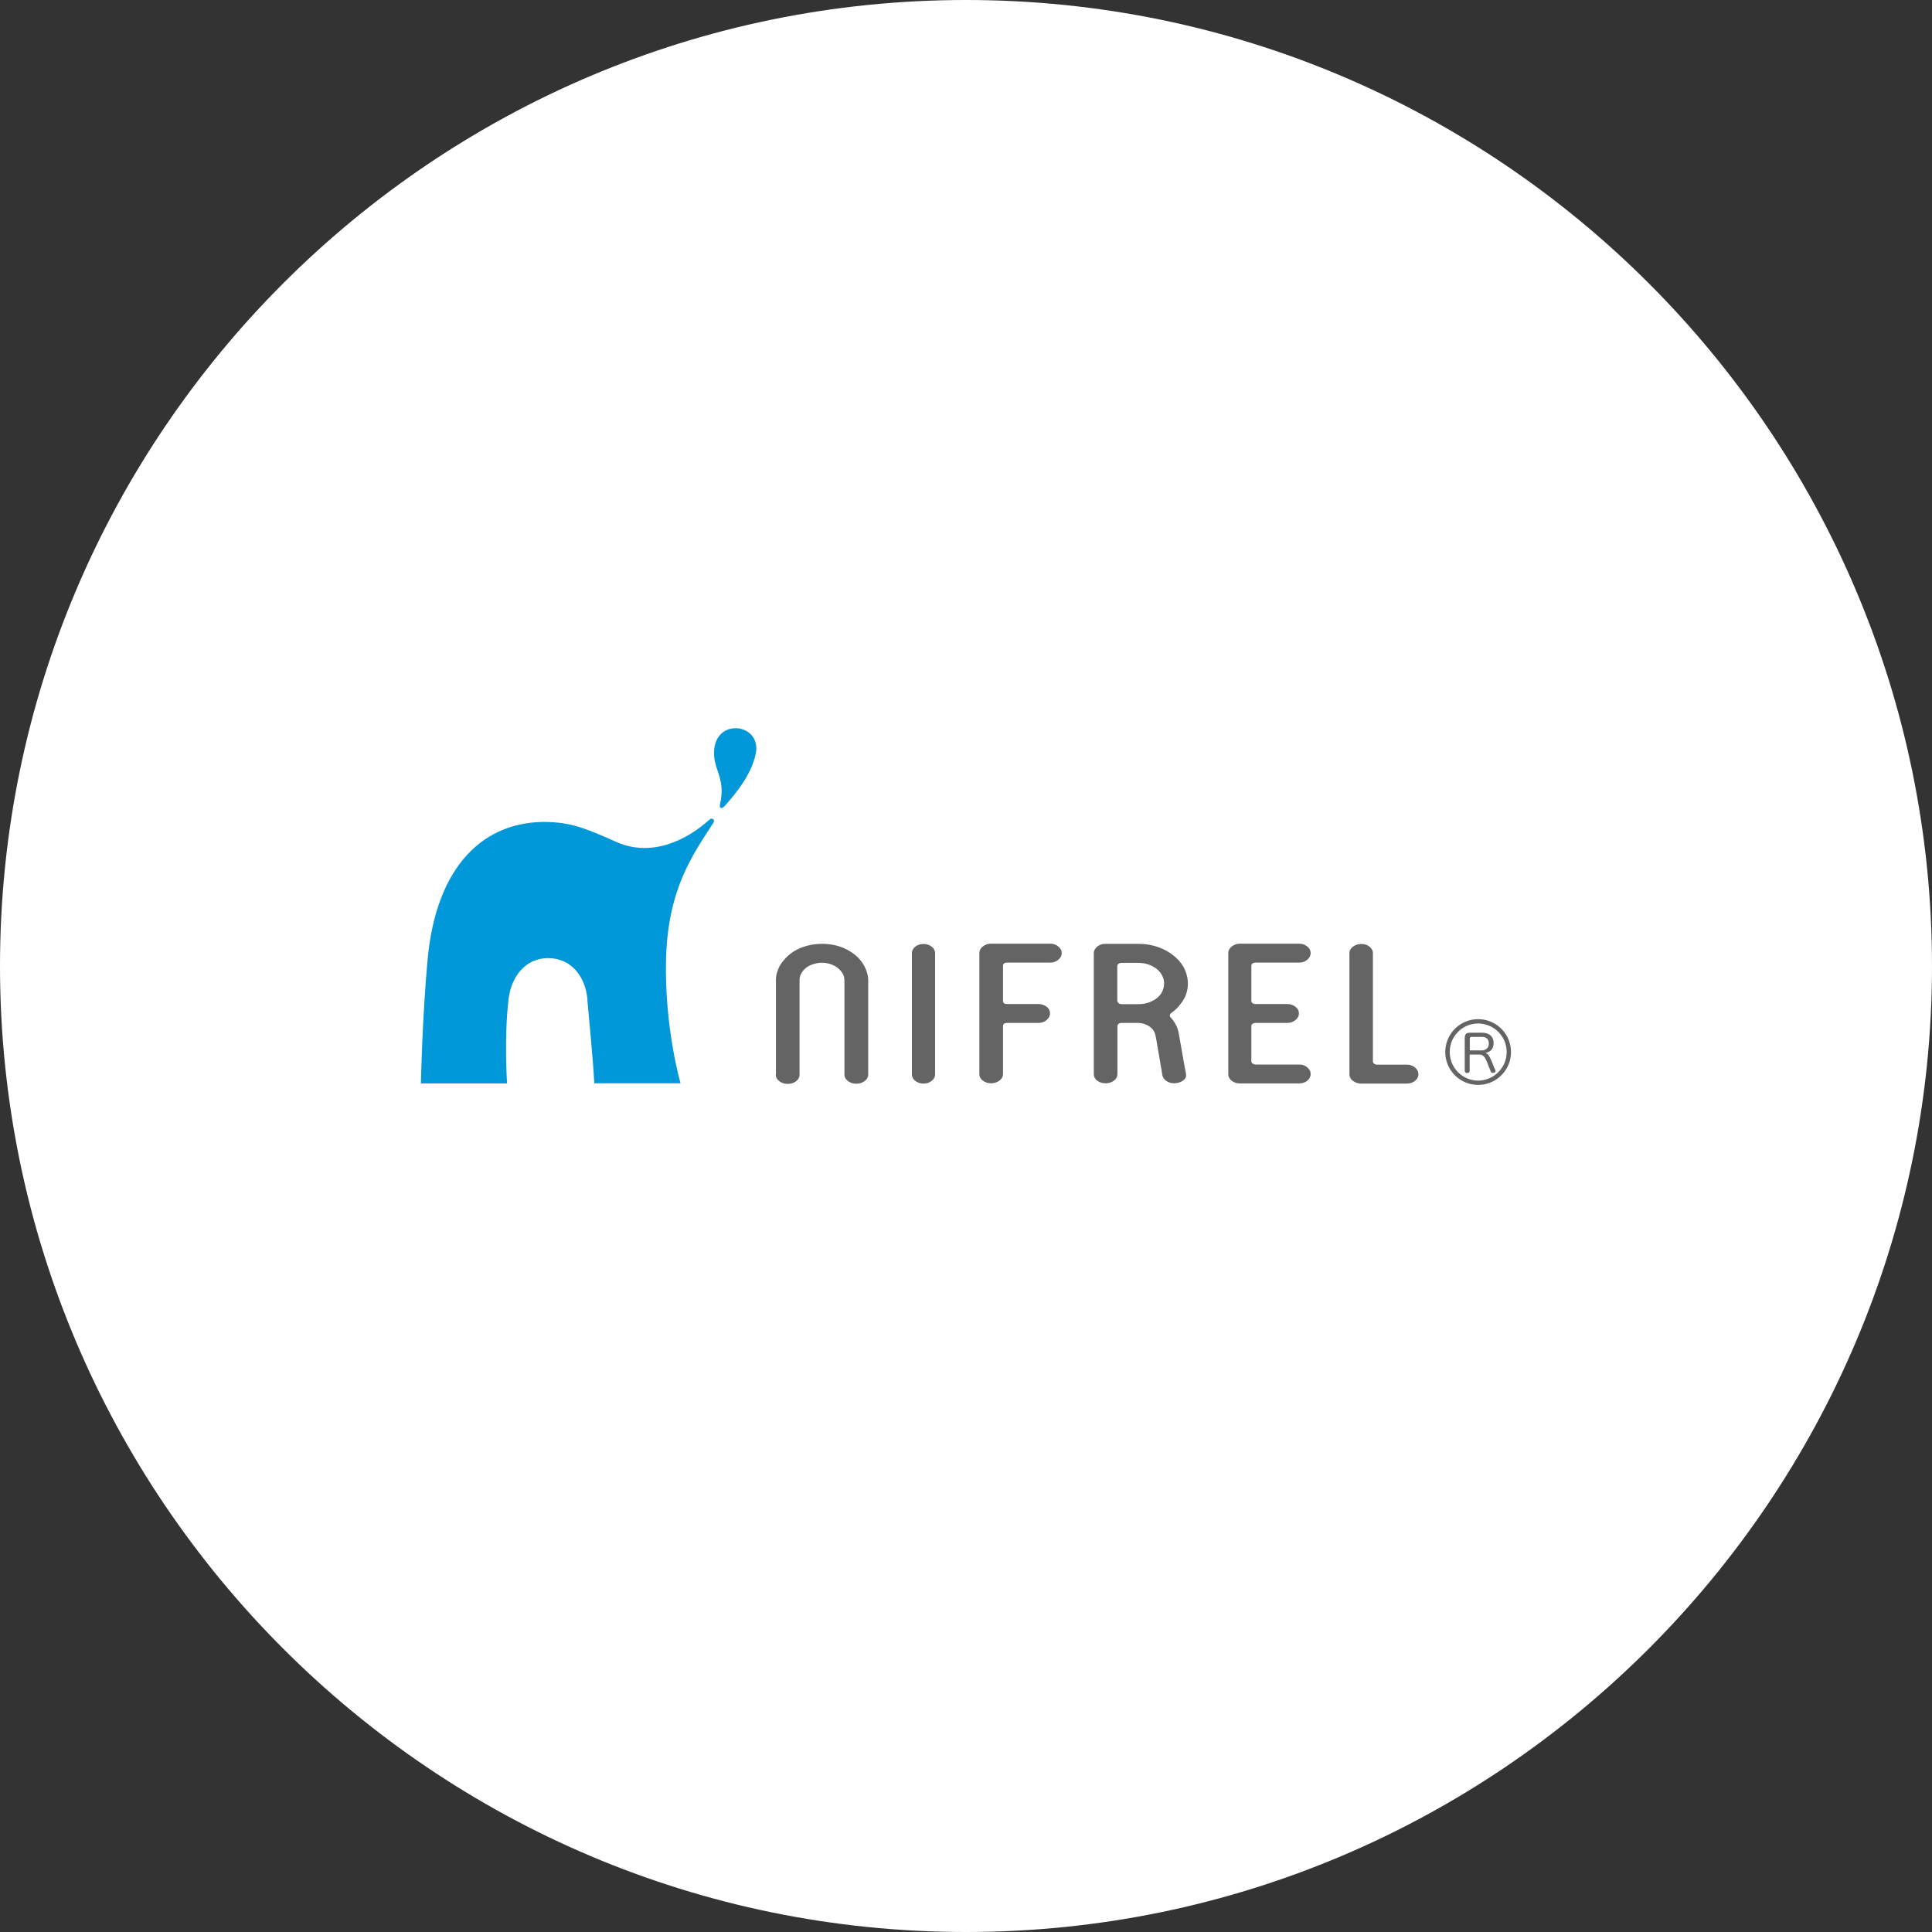 <svg id="_レイヤー_2" data-name="レイヤー 2" xmlns="http://www.w3.org/2000/svg" viewBox="0 0 130 130"><rect x="0" y="0" width="130" height="130" fill="#333333" stroke="none"/><defs><style>.cls-3{fill:#656464}</style></defs><g id="_デザイン" data-name="デザイン"><path d="M65 130c-35.84 0-65-29.16-65-65S29.16 0 65 0s65 29.16 65 65-29.16 65-65 65z" fill="#fff"/><path d="M39.53 67.26c-.14-1.6-1.13-2.79-2.65-2.79s-2.48 1.24-2.66 2.76c-.31 2.62-.1 5.67-.1 5.67h-5.8s.09-4.38.45-8.32c.58-6.36 3.83-9.39 8.11-9.27 1.74.05 2.81.56 4.61 1.35 2.37 1.04 4.73-.13 6.26-1.52.16-.14.38.01.26.21-1.38 2.14-3.04 4.41-3.19 9.06-.14 4.64.97 8.48.97 8.48h-5.8c-.1-1.79-.33-4.03-.47-5.64zm8.92-13.15c.41-1.79-.49-2.31-.4-3.62.16-2.24 3.23-1.79 2.8.24-.3 1.42-1.34 2.66-2.1 3.52-.15.17-.38.19-.3-.14z" fill="#0098d8"/><path class="cls-3" d="M52.21 72.29v-6.32c0-.25.05-.49.14-.72.09-.24.22-.45.4-.65.35-.42.8-.72 1.36-.9.39-.13.79-.19 1.21-.19.64 0 1.22.14 1.73.42.51.28.88.64 1.11 1.08.17.33.26.65.26.97v6.32c0 .17-.08.32-.24.44-.16.12-.34.18-.56.18s-.4-.06-.56-.18c-.16-.12-.24-.27-.24-.44v-6.32c0-.25-.09-.48-.26-.66-.16-.2-.38-.34-.66-.44-.2-.07-.4-.1-.59-.1-.29 0-.57.07-.85.2-.25.13-.43.31-.55.54-.04.07-.07.14-.09.23-.02.08-.02.16-.02.24v6.32c0 .17-.08.32-.23.44-.15.12-.34.18-.57.18s-.4-.06-.56-.18c-.16-.12-.24-.27-.24-.44zm9.15-.01v-8.14c0-.17.08-.32.23-.44.15-.12.34-.18.55-.18s.4.06.55.18c.15.12.23.27.23.44v8.14c0 .18-.08.33-.23.45-.15.12-.34.18-.55.18s-.4-.06-.55-.18a.56.56 0 01-.23-.45zm4.54-.01v-8.14c0-.17.08-.32.23-.44.15-.12.34-.19.55-.19h3.98c.21 0 .4.06.55.19.15.12.23.27.23.44s-.08.32-.23.45c-.15.13-.34.19-.55.19h-2.9c-.08 0-.15.02-.2.06-.05.04-.07.1-.07.16v2.35c0 .15.09.22.27.22h2.1c.21 0 .4.06.56.18.16.12.23.27.23.45s-.08.32-.23.45c-.16.13-.34.19-.56.19h-2.1c-.08 0-.15.02-.2.06-.05.04-.07.1-.07.17v3.2c0 .18-.08.33-.24.45-.16.12-.35.18-.56.18s-.4-.06-.56-.18a.533.533 0 01-.23-.45zm7.7.01v-8.14c0-.17.08-.32.24-.45.15-.12.34-.18.56-.18h2.19c.68 0 1.3.15 1.86.45.55.3.96.69 1.22 1.17.08.17.15.34.19.51.04.17.07.35.07.53 0 .56-.19 1.05-.58 1.49-.07.1-.16.19-.25.27-.09.09-.19.16-.29.23-.05.04-.08.09-.09.15-.01.06 0 .11.05.15.29.32.47.67.54 1.04.03.16.06.35.1.57.04.22.08.44.12.68.04.24.08.46.12.68.04.22.07.4.1.54l.06.31v.08c0 .11-.05.22-.16.31-.14.12-.31.19-.53.21-.02 0-.06.01-.11.01a.93.93 0 01-.52-.15.661.661 0 01-.28-.4s-.02-.12-.05-.33c-.04-.21-.08-.46-.13-.75l-.15-.87c-.05-.29-.09-.53-.13-.72a.931.931 0 00-.41-.6c-.23-.16-.5-.24-.81-.24h-1.05a.37.37 0 00-.21.06c-.05.04-.08.1-.08.17v3.2c0 .18-.08.33-.23.45-.16.12-.34.18-.56.18-.23 0-.42-.06-.57-.18a.533.533 0 01-.23-.45zm1.59-4.93c0 .06.03.11.08.15.05.04.12.07.21.07h1.11c.36 0 .69-.08.97-.23.3-.15.51-.36.64-.61.08-.19.13-.37.13-.55 0-.28-.1-.54-.29-.78-.2-.23-.46-.4-.77-.5-.22-.08-.45-.11-.69-.11h-1.11a.37.37 0 00-.21.06c-.05.04-.08.1-.08.16v2.35zm7.46 4.92v-8.14c0-.17.08-.32.23-.44.15-.12.34-.19.55-.19h3.98c.21 0 .4.06.55.19.15.12.23.27.23.44s-.08.32-.23.45c-.15.13-.34.19-.55.19h-2.92a.37.37 0 00-.21.06c-.06.04-.08.1-.08.16v2.35c0 .07.03.12.08.16.06.04.12.06.21.06h2.11c.22 0 .4.06.56.18.16.12.24.27.24.45s-.08.32-.24.45-.34.19-.56.19h-2.11a.37.37 0 00-.21.06c-.06.04-.08.1-.08.17v2.35c0 .06.03.11.08.15.06.04.12.07.21.07h2.92c.21 0 .4.06.55.19.15.13.23.27.23.45s-.08.33-.23.45c-.15.12-.34.18-.55.18h-3.98c-.21 0-.4-.06-.55-.18a.56.56 0 01-.23-.45zm8.15.01v-8.14c0-.17.08-.32.24-.44.16-.12.35-.18.56-.18s.4.06.55.18c.15.12.23.27.23.44v7.28c0 .06.03.11.08.15.05.04.12.07.21.07h1.99c.21 0 .4.06.55.19.15.13.23.27.23.45s-.08.33-.23.45c-.15.12-.34.18-.55.18H91.6c-.21 0-.4-.06-.56-.18a.543.543 0 01-.24-.45zm9.82-.29s.01.04.01.06c0 .07-.04.12-.11.13-.02 0-.05.01-.08.01-.06 0-.11-.03-.13-.09l-.09-.22c-.25-.67-.35-.92-.69-.92h-.64v1.09c0 .1-.07.15-.16.15s-.17-.05-.17-.15v-2.19c0-.27.11-.37.35-.37h.81c.5 0 .78.27.78.69 0 .4-.22.61-.55.67.21.06.32.29.57.94l.09.2zm-.93-1.31c.29 0 .49-.18.49-.46 0-.29-.16-.45-.47-.45h-.7c-.07 0-.11.04-.11.12v.79h.8z"/><path class="cls-3" d="M99.46 73a2.21 2.21 0 11.001-4.421A2.21 2.21 0 0199.46 73zm0-4.13c-1.06 0-1.91.86-1.91 1.92s.86 1.92 1.91 1.92 1.92-.86 1.92-1.92-.86-1.92-1.92-1.92z"/></g></svg>
